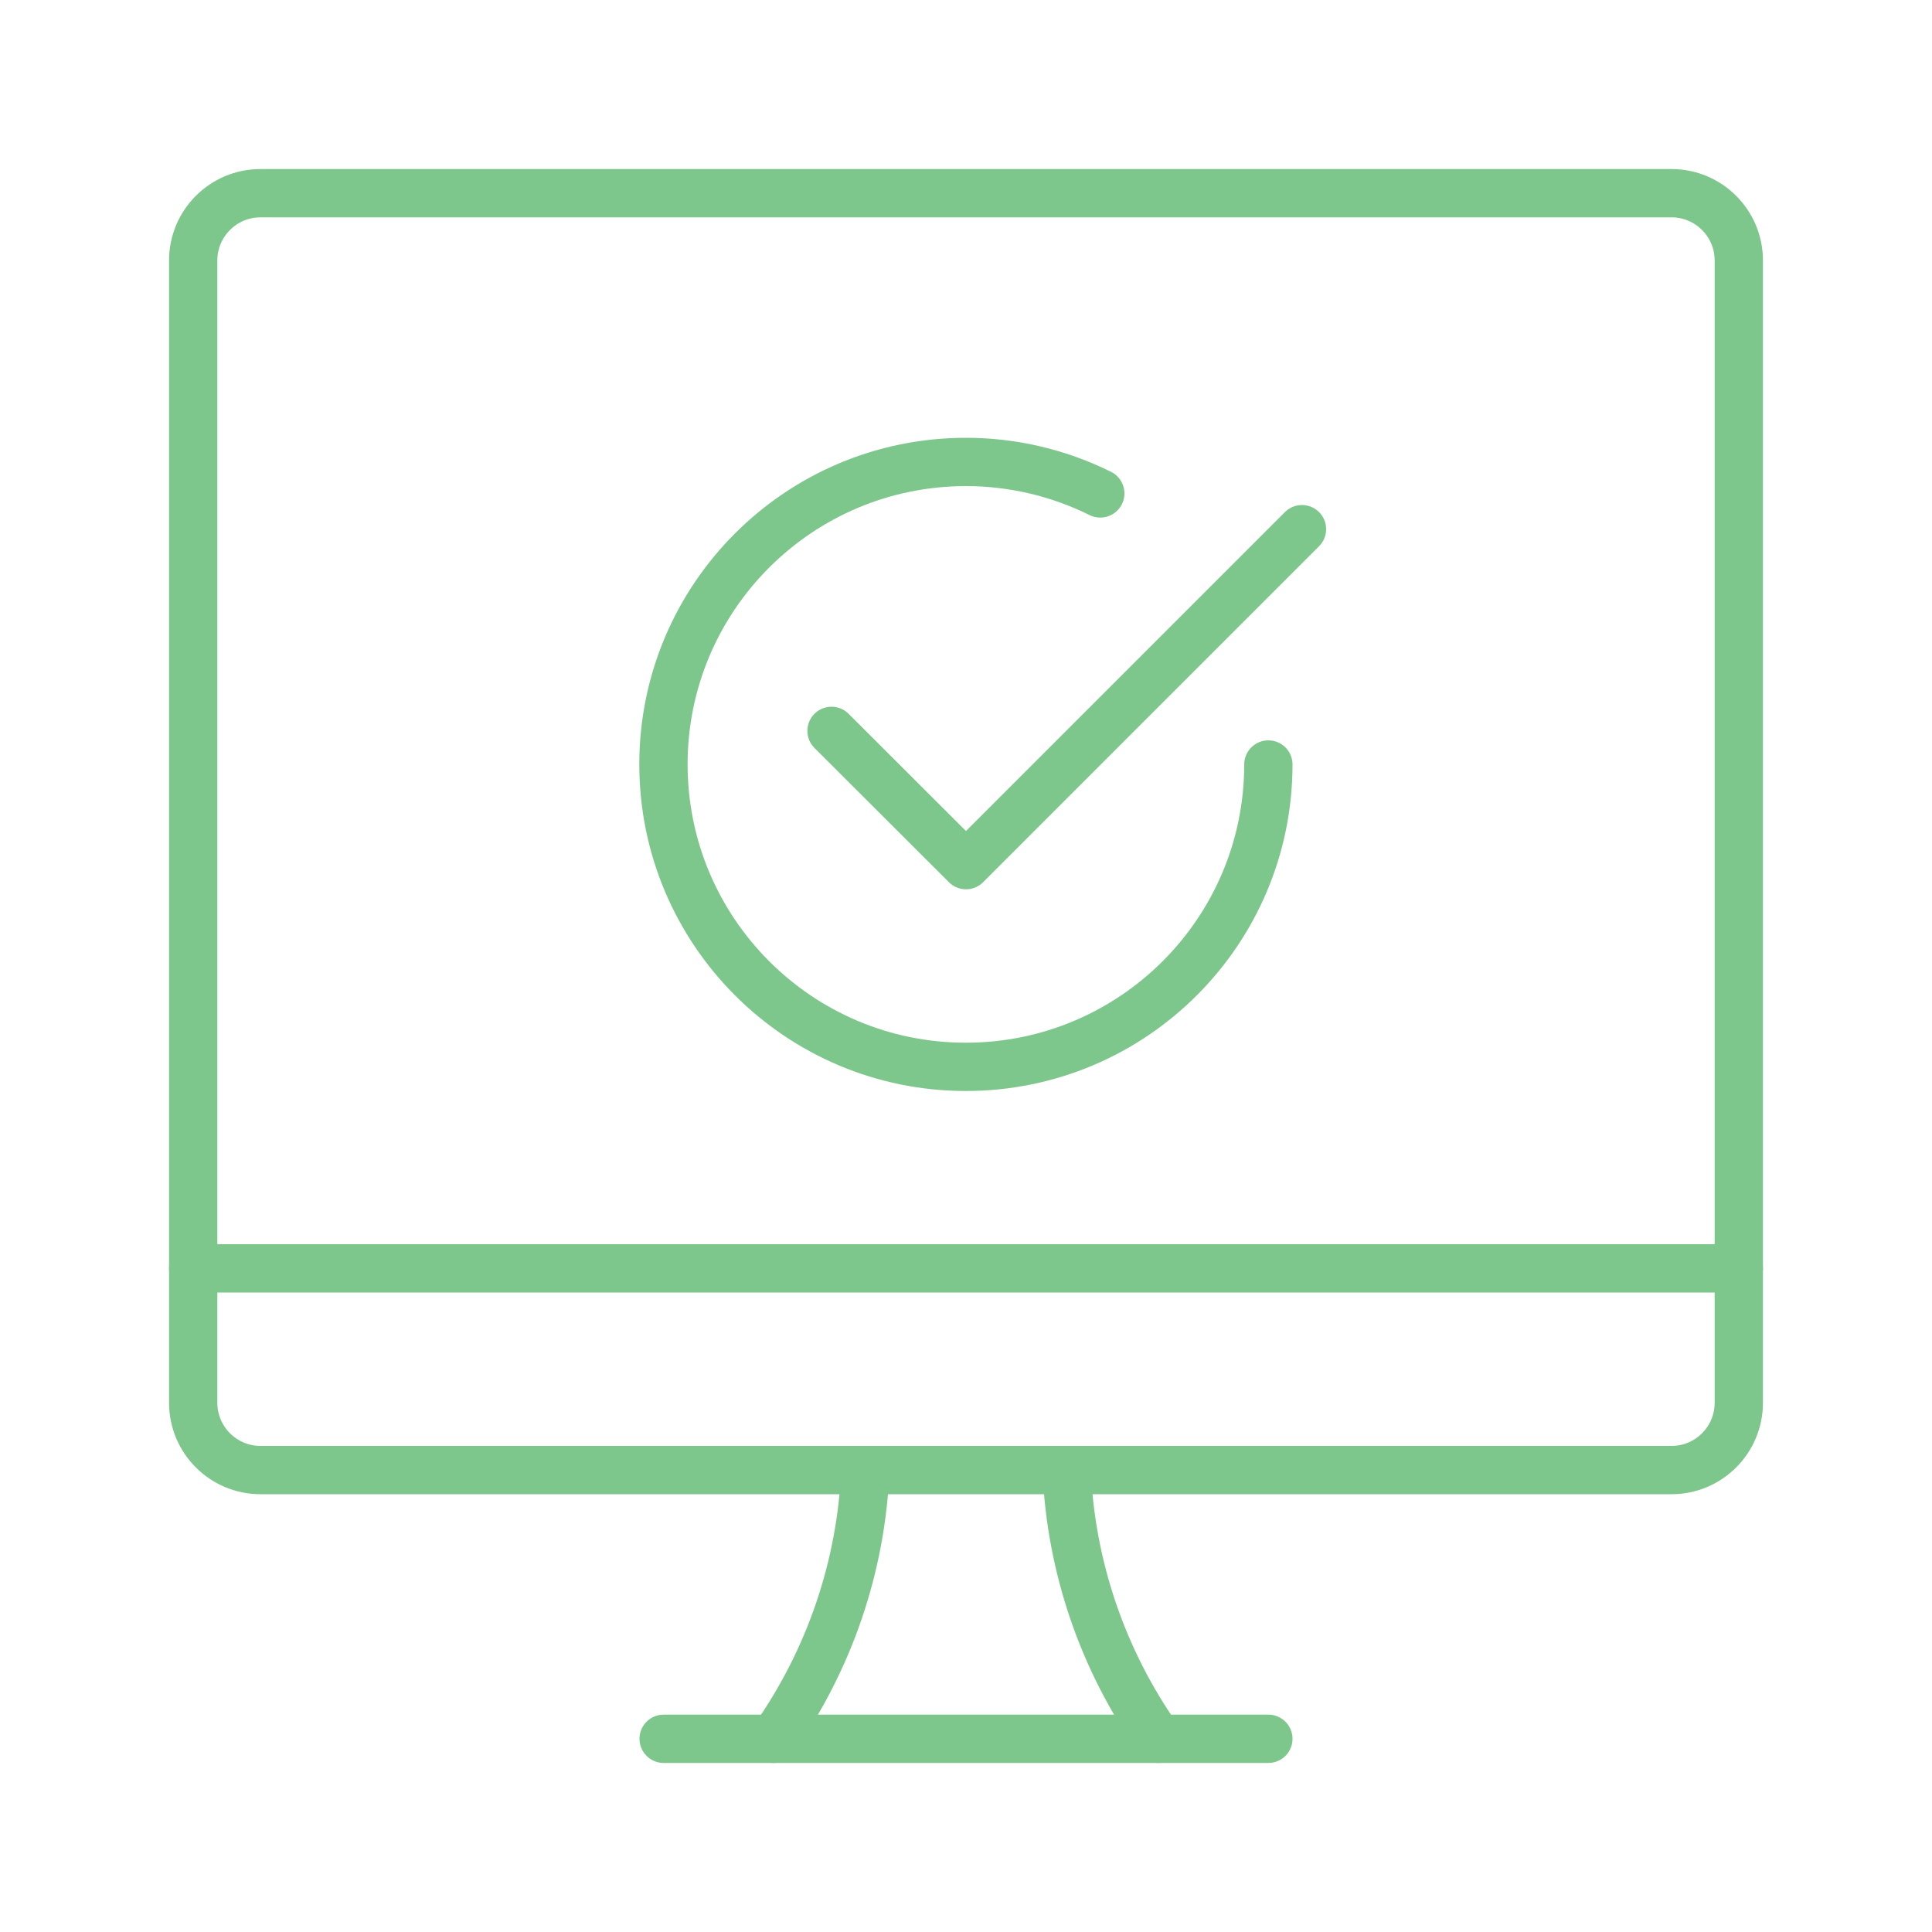 <?xml version="1.0" encoding="utf-8"?>
<!-- Generator: Adobe Illustrator 25.0.1, SVG Export Plug-In . SVG Version: 6.00 Build 0)  -->
<svg version="1.1" id="Layer_1" xmlns="http://www.w3.org/2000/svg" xmlns:xlink="http://www.w3.org/1999/xlink" x="0px" y="0px"
	 viewBox="0 0 100 100" enable-background="new 0 0 100 100" xml:space="preserve">
<g>
	<path fill="none" stroke="#7EC78C" stroke-width="2.5" stroke-linecap="round" stroke-linejoin="round" d="M40.05,90
		c2.88-4.09,4.53-8.92,4.74-13.91"/>
	<path fill="none" stroke="#7EC78C" stroke-width="2.5" stroke-linecap="round" stroke-linejoin="round" d="M59.95,90
		c-2.88-4.09-4.53-8.92-4.74-13.91"/>
	
		<line fill="none" stroke="#7EC78C" stroke-width="2.5" stroke-linecap="round" stroke-linejoin="round" x1="34.35" y1="90" x2="65.65" y2="90"/>
	
		<line fill="none" stroke="#7EC78C" stroke-width="2.5" stroke-linecap="round" stroke-linejoin="round" x1="10" y1="65.65" x2="90" y2="65.65"/>
	<path fill="none" stroke="#7EC78C" stroke-width="2.5" stroke-linecap="round" stroke-linejoin="round" d="M13.48,10h73.04
		c1.92,0,3.48,1.56,3.48,3.48v59.13c0,1.92-1.56,3.48-3.48,3.48H13.48c-1.92,0-3.48-1.56-3.48-3.48V13.48
		C10,11.56,11.56,10,13.48,10z"/>
	<polyline fill="none" stroke="#7EC78C" stroke-width="2.5" stroke-linecap="round" stroke-linejoin="round" points="67.39,27.39 
		50,44.78 43.04,37.83 	"/>
	<path fill="none" stroke="#7EC78C" stroke-width="2.5" stroke-linecap="round" stroke-linejoin="round" d="M65.65,39.57
		c0,8.64-7.01,15.65-15.66,15.65c-8.64,0-15.65-7.01-15.65-15.66c0-8.64,7.01-15.65,15.66-15.65c2.41,0,4.79,0.56,6.95,1.63"/>
</g>
</svg>
